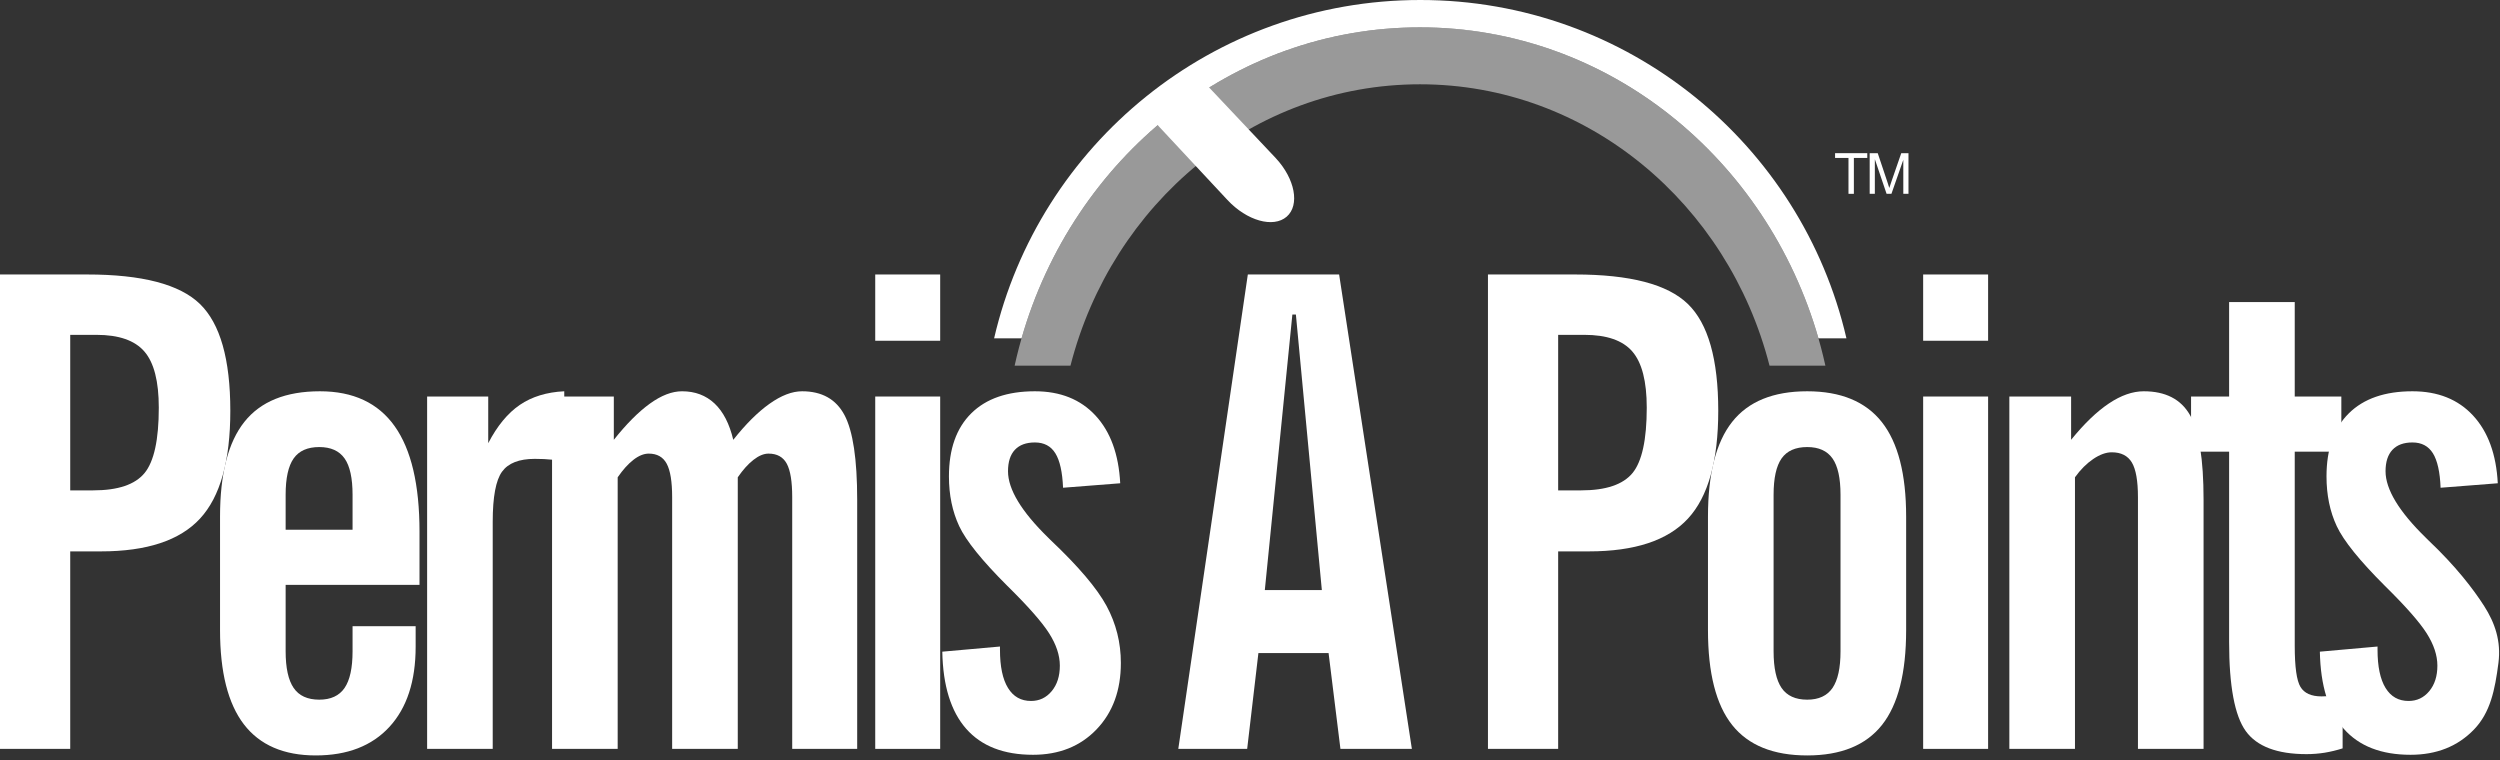 <?xml version="1.0" encoding="UTF-8"?>
<svg width="513px" height="156px" viewBox="0 0 513 156" version="1.1" xmlns="http://www.w3.org/2000/svg" xmlns:xlink="http://www.w3.org/1999/xlink">
    <rect x="0" y="0" width="513" height="156" fill="#333333" stroke="none"/>
    <title>pap-logo-white</title>
    <g id="Logos" stroke="none" stroke-width="1" fill="none" fill-rule="evenodd">
        <g id="Artboard" transform="translate(-75, -389)" fill="#FFFFFF">
            <g id="pap-logo-white" transform="translate(75, 389)">
                <path d="M208.202,75.034 C216.964,35.256 250.88,5.611 291.383,5.611 C331.887,5.611 365.802,35.256 374.569,75.034 L363.107,75.034 C354.598,41.775 325.709,17.296 291.383,17.296 C257.057,17.296 228.173,41.775 219.659,75.034 L208.202,75.034 Z" id="Fill-20" fill-opacity="0.5"></path>
                <g id="color2" transform="translate(241.786, 56.323)">
                    <path d="M0,97.347 L14.268,0 L33.003,0 L47.93,97.347 L33.271,97.347 L30.838,77.69 L16.437,77.69 L14.134,97.347 L0,97.347 Z M17.755,64.763 L29.456,64.763 L24.131,8.219 L23.408,8.219 L17.755,64.763 Z" id="Fill-12"></path>
                    <path d="M77.948,44.3 L82.675,44.3 C87.747,44.3 91.258,43.113 93.206,40.746 C95.15,38.375 96.127,33.902 96.127,27.323 C96.127,21.929 95.141,18.091 93.174,15.811 C91.207,13.529 87.923,12.388 83.329,12.388 L77.948,12.388 L77.948,44.3 Z M63.543,97.347 L63.543,0 L81.427,0 C92.685,0 100.397,2.013 104.557,6.045 C108.723,10.073 110.8,17.386 110.8,27.982 C110.8,38.23 108.731,45.599 104.59,50.086 C100.448,54.578 93.667,56.821 84.246,56.821 L77.948,56.821 L77.948,97.347 L63.543,97.347 Z" id="Fill-13"></path>
                    <path d="M135.888,45.214 C135.888,41.794 135.34,39.304 134.243,37.749 C133.147,36.192 131.419,35.413 129.056,35.413 C126.647,35.413 124.892,36.192 123.795,37.749 C122.703,39.304 122.155,41.794 122.155,45.214 L122.155,77.317 C122.155,80.735 122.703,83.246 123.795,84.849 C124.892,86.448 126.647,87.25 129.056,87.25 C131.419,87.25 133.147,86.448 134.243,84.849 C135.34,83.246 135.888,80.735 135.888,77.317 L135.888,45.214 Z M149.354,49.685 L149.354,72.977 C149.354,81.791 147.701,88.281 144.393,92.446 C141.084,96.611 135.976,98.693 129.056,98.693 C122.091,98.693 116.958,96.611 113.651,92.446 C110.343,88.281 108.69,81.791 108.69,72.977 L108.69,49.685 C108.69,40.916 110.343,34.437 113.651,30.249 C116.958,26.061 122.091,23.967 129.056,23.967 C135.93,23.967 141.035,26.073 144.361,30.281 C147.687,34.492 149.354,40.96 149.354,49.685 L149.354,49.685 Z" id="Fill-14"></path>
                    <path d="M152.846,97.347 L166.174,97.347 L166.174,25.043 L152.846,25.043 L152.846,97.347 Z M152.846,13.6 L166.174,13.6 L166.174,0 L152.846,0 L152.846,13.6 Z" id="Fill-15"></path>
                    <path d="M170.532,97.347 L170.532,25.043 L183.206,25.043 L183.206,33.925 C185.878,30.626 188.458,28.143 190.954,26.471 C193.447,24.803 195.833,23.967 198.109,23.967 C202.573,23.967 205.733,25.591 207.595,28.839 C209.456,32.084 210.386,37.877 210.386,46.216 L210.386,97.347 L196.921,97.347 L196.921,45.691 C196.921,42.36 196.506,39.996 195.677,38.592 C194.843,37.191 193.465,36.489 191.544,36.489 C190.36,36.489 189.093,36.949 187.739,37.868 C186.38,38.79 185.132,40.038 183.998,41.616 L183.998,97.347 L170.532,97.347 Z" id="Fill-16"></path>
                    <path d="M215.628,75.401 L215.628,36.353 L207.819,36.353 L207.819,25.043 L215.628,25.043 L215.628,5.655 L229.094,5.655 L229.094,25.043 L238.657,25.043 L238.657,36.353 L229.094,36.353 L229.094,76.193 C229.094,80.528 229.485,83.342 230.274,84.637 C231.057,85.932 232.498,86.577 234.595,86.577 C235.382,86.577 236.584,86.512 238.201,86.379 C238.506,86.338 238.745,86.314 238.92,86.314 L238.92,97.242 C237.694,97.633 236.474,97.928 235.248,98.131 C234.024,98.324 232.774,98.425 231.508,98.425 C225.473,98.425 221.317,96.845 219.042,93.69 C216.766,90.53 215.628,84.434 215.628,75.401" id="Fill-17"></path>
                    <path d="M234.25,77.4 L246.084,76.345 L246.084,77.004 C246.084,80.44 246.632,83.057 247.725,84.841 C248.821,86.628 250.397,87.516 252.456,87.516 C254.165,87.516 255.578,86.848 256.693,85.508 C257.81,84.163 258.365,82.417 258.365,80.265 C258.365,78.151 257.634,75.944 256.168,73.632 C254.703,71.324 251.847,68.081 247.601,63.902 C242.417,58.733 239.124,54.651 237.719,51.653 C236.314,48.653 235.613,45.249 235.613,41.439 C235.613,35.832 237.138,31.52 240.189,28.498 C243.237,25.476 247.59,23.967 253.252,23.967 C258.473,23.967 262.618,25.628 265.69,28.95 C268.76,32.271 270.45,36.901 270.759,42.844 L259.024,43.761 C258.896,40.531 258.37,38.177 257.45,36.694 C256.527,35.211 255.127,34.469 253.248,34.469 C251.452,34.469 250.083,34.973 249.143,35.98 C248.203,36.984 247.728,38.451 247.728,40.377 C247.728,44.097 250.488,48.649 256.002,54.029 L256.464,54.49 C262.171,59.889 265.738,64.56 267.957,68.025 C270.192,71.513 271.467,75.265 270.892,79.722 C270.173,85.296 269.224,89.884 265.889,93.358 C262.553,96.827 258.214,98.559 252.861,98.559 C246.853,98.559 242.284,96.781 239.15,93.22 C236.014,89.664 234.383,84.388 234.25,77.4" id="Fill-18"></path>
                </g>
                <g id="color1">
                    <polygon id="Fill-22" points="379.309 39.773 379.309 32.409 376.558 32.409 376.558 31.43 383.164 31.43 383.164 32.409 380.414 32.409 380.414 39.773"></polygon>
                    <path d="M383.658,39.773 L383.658,31.43 L385.311,31.43 L387.288,37.336 C387.468,37.887 387.601,38.296 387.684,38.571 C387.781,38.269 387.929,37.822 388.131,37.232 L390.139,31.43 L391.619,31.43 L391.619,39.773 L390.559,39.773 L390.559,32.793 L388.122,39.773 L387.127,39.773 L384.718,32.665 L384.718,39.773 L383.658,39.773 Z" id="Fill-23"></path>
                    <path d="M291.443,0 C334.019,0 369.677,29.647 378.89,69.425 L373.148,69.425 C362.559,32.501 329.959,5.611 291.383,5.611 C252.808,5.611 220.207,32.501 209.622,69.425 L203.991,69.425 C213.205,29.647 248.862,0 291.443,0 Z" id="Path"></path>
                    <path d="M247.042,16.82 L261.775,32.434 C265.751,36.7 266.759,42.084 264.027,44.461 C261.291,46.837 255.855,45.306 251.879,41.042 L237.929,26.079 C237.013,25.093 236.252,24.047 235.658,22.992 L247.042,16.82 Z" id="Fill-21"></path>
                    <path d="M14.41,100.623 L19.132,100.623 C24.209,100.623 27.719,99.436 29.663,97.069 C31.612,94.698 32.584,90.225 32.584,83.646 C32.584,78.252 31.603,74.414 29.631,72.134 C27.664,69.852 24.384,68.711 19.791,68.711 L14.41,68.711 L14.41,100.623 Z M0,153.67 L0,56.323 L17.884,56.323 C29.147,56.323 36.855,58.336 41.019,62.368 C45.179,66.396 47.262,73.709 47.262,84.305 C47.262,94.553 45.193,101.922 41.052,106.409 C36.91,110.901 30.129,113.144 20.708,113.144 L14.41,113.144 L14.41,153.67 L0,153.67 Z" id="Fill-1"></path>
                    <path d="M85.291,128.494 L85.291,132.709 C85.291,139.771 83.495,145.258 79.906,149.16 C76.312,153.062 71.277,155.015 64.795,155.015 C58.226,155.015 53.306,152.887 50.044,148.631 C46.783,144.378 45.152,137.929 45.152,129.281 L45.152,106.003 C45.152,97.236 46.815,90.759 50.145,86.571 C53.472,82.384 58.641,80.29 65.647,80.29 C72.484,80.29 77.593,82.679 80.988,87.458 C84.384,92.238 86.083,99.45 86.083,109.094 L86.083,120.013 L58.613,120.013 L58.613,133.631 C58.613,137.054 59.161,139.564 60.258,141.167 C61.354,142.77 63.104,143.572 65.514,143.572 C67.877,143.572 69.609,142.77 70.706,141.167 C71.802,139.564 72.346,137.054 72.346,133.631 L72.346,128.494 L85.291,128.494 Z M58.613,101.532 L58.613,108.698 L72.346,108.698 L72.346,101.532 C72.346,98.112 71.802,95.624 70.706,94.069 C69.609,92.514 67.877,91.736 65.514,91.736 C63.104,91.736 61.354,92.514 60.258,94.069 C59.161,95.624 58.613,98.112 58.613,101.532 L58.613,101.532 Z" id="Fill-3"></path>
                    <path d="M87.645,153.67 L87.645,81.366 L100.185,81.366 L100.185,90.943 C102.027,87.392 104.188,84.773 106.666,83.084 C109.145,81.398 112.185,80.465 115.784,80.29 L115.848,94.818 C115.06,94.597 114.185,94.431 113.217,94.322 C112.25,94.214 111.089,94.159 109.73,94.159 C106.528,94.159 104.29,95.034 103.018,96.79 C101.747,98.54 101.106,101.961 101.106,107.047 L101.106,153.67 L87.645,153.67 Z" id="Fill-5"></path>
                    <path d="M113.282,153.67 L113.282,81.366 L125.956,81.366 L125.956,90.253 C128.54,86.998 131.005,84.524 133.349,82.831 C135.695,81.135 137.897,80.29 139.956,80.29 C142.628,80.29 144.848,81.126 146.627,82.796 C148.4,84.466 149.681,86.954 150.468,90.253 C153.007,87.042 155.481,84.577 157.89,82.863 C160.3,81.15 162.534,80.29 164.593,80.29 C168.666,80.29 171.568,81.925 173.3,85.194 C175.028,88.465 175.894,94.247 175.894,102.544 L175.894,153.67 L162.562,153.67 L162.562,102.018 C162.562,98.821 162.193,96.531 161.447,95.152 C160.7,93.772 159.452,93.081 157.701,93.081 C156.734,93.081 155.702,93.509 154.61,94.362 C153.514,95.216 152.44,96.412 151.39,97.943 L151.39,153.67 L137.924,153.67 L137.924,102.018 C137.924,98.821 137.551,96.531 136.805,95.152 C136.063,93.772 134.833,93.081 133.124,93.081 C132.115,93.081 131.065,93.509 129.968,94.362 C128.872,95.216 127.799,96.412 126.748,97.943 L126.748,153.67 L113.282,153.67 Z" id="Fill-7"></path>
                    <path d="M179.598,153.67 L192.926,153.67 L192.926,81.366 L179.598,81.366 L179.598,153.67 Z M179.598,69.923 L192.926,69.923 L192.926,56.323 L179.598,56.323 L179.598,69.923 Z" id="Fill-9"></path>
                    <path d="M193.359,133.723 L205.194,132.668 L205.194,133.327 C205.194,136.763 205.742,139.38 206.839,141.164 C207.93,142.951 209.51,143.839 211.565,143.839 C213.274,143.839 214.689,143.171 215.803,141.831 C216.923,140.486 217.48,138.74 217.48,136.588 C217.48,134.474 216.748,132.267 215.278,129.955 C213.813,127.647 210.957,124.404 206.71,120.225 C201.527,115.056 198.237,110.974 196.832,107.976 C195.427,104.976 194.722,101.572 194.722,97.762 C194.722,92.155 196.247,87.843 199.297,84.821 C202.347,81.799 206.7,80.29 212.362,80.29 C217.582,80.29 221.728,81.951 224.8,85.273 C227.873,88.594 229.559,93.224 229.868,99.167 L218.139,100.084 C218.005,96.854 217.48,94.5 216.559,93.017 C215.642,91.534 214.242,90.792 212.358,90.792 C210.561,90.792 209.197,91.296 208.253,92.303 C207.313,93.307 206.843,94.774 206.843,96.7 C206.843,100.42 209.598,104.972 215.112,110.352 L215.573,110.813 C221.285,116.212 225.114,120.727 227.072,124.348 C229.025,127.974 230.002,131.871 230.002,136.045 C230.002,141.665 228.334,146.207 224.999,149.681 C221.668,153.15 217.323,154.882 211.97,154.882 C205.963,154.882 201.393,153.104 198.26,149.543 C195.128,145.987 193.492,140.711 193.359,133.723" id="Fill-11"></path>
                </g>
            </g>
        </g>
    </g>
</svg>